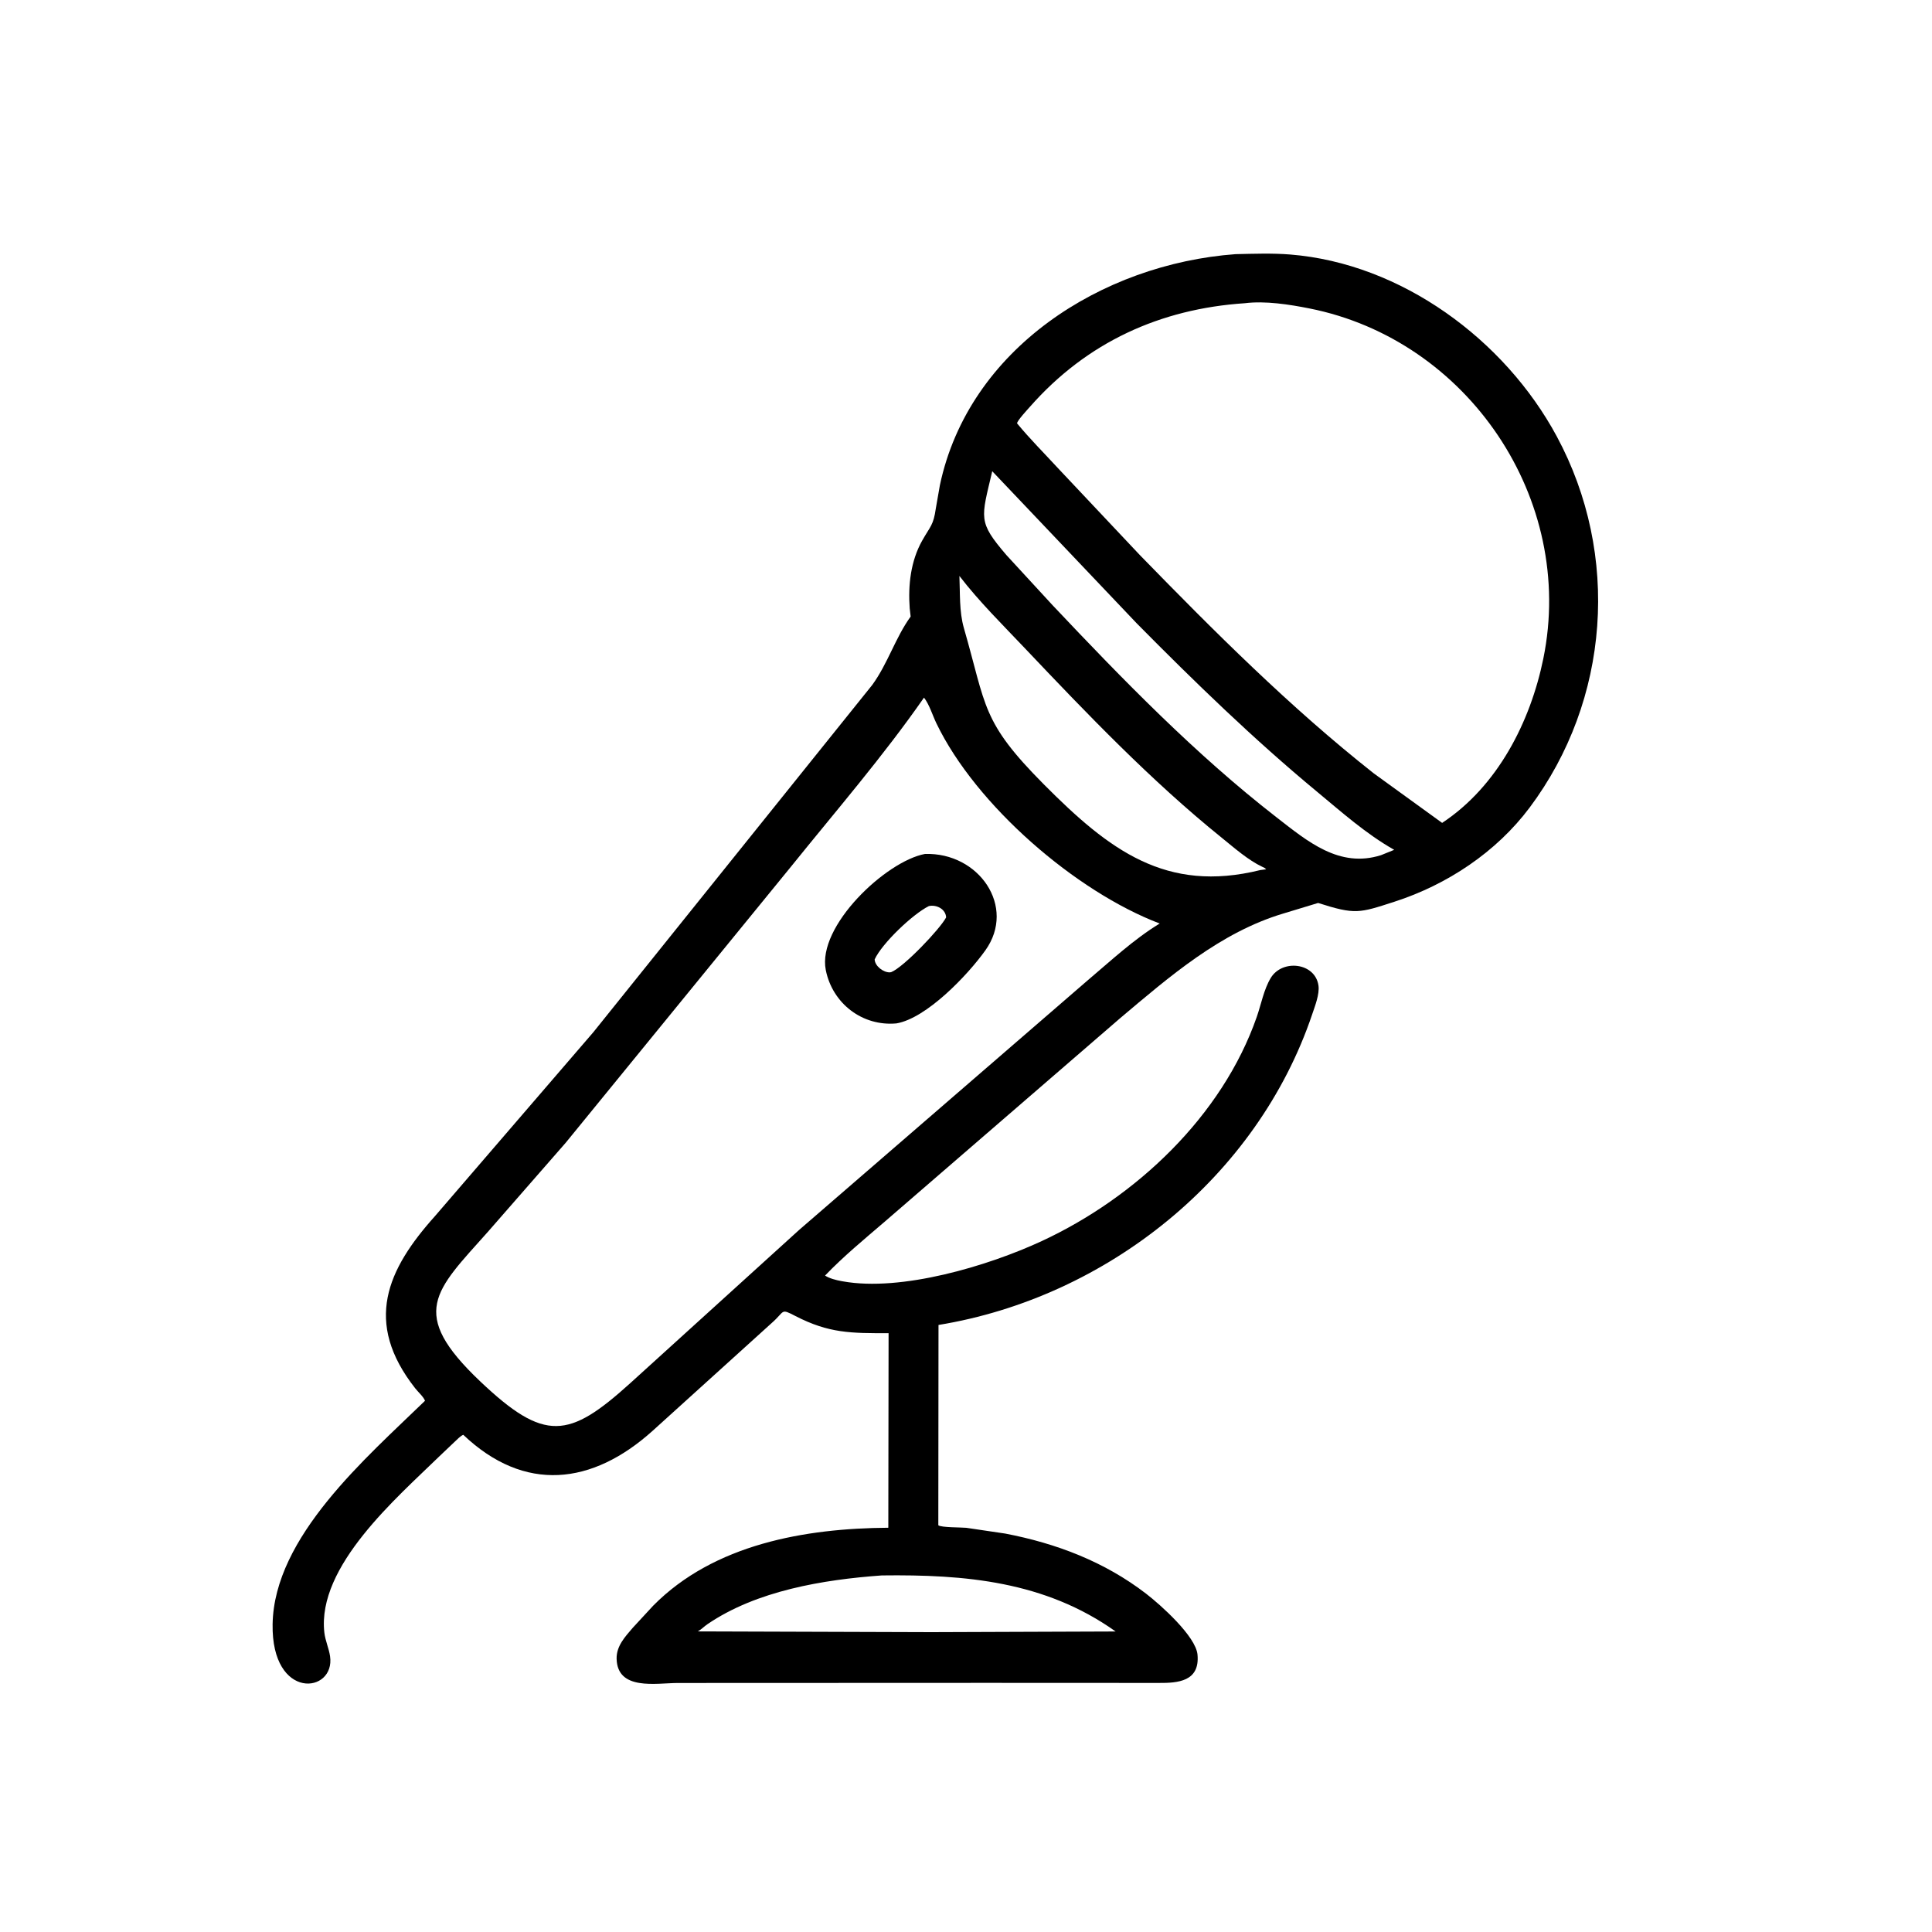 <svg version="1.1" xmlns="http://www.w3.org/2000/svg" style="display: block;" viewBox="0 0 2048 2048" width="640" height="640">
<path transform="translate(0,0)" fill="rgb(0,0,0)" d="M 1046.5 1783.91 L 718.14 1784.04 C 695.501 1784.16 654.483 1792.38 653.64 1758.4 C 653.306 1744.94 662.544 1735.09 670.782 1725.49 L 692.435 1702.06 C 756.941 1636.82 853.529 1620.05 941.649 1619.47 L 941.937 1413.22 C 902.272 1413.3 878.762 1413.43 843.108 1395 C 827.027 1386.68 832.398 1389.87 818.105 1402.39 L 691.684 1516.83 C 627.879 1574.16 556.185 1582.79 491.076 1520.95 C 487.792 1522.42 485.098 1525.45 482.456 1527.88 L 465.707 1543.8 C 420.803 1587.6 335.905 1660.14 343.81 1730.49 C 344.785 1739.16 348.62 1747.13 349.872 1755.65 C 355.705 1795.32 287.625 1803.21 288.975 1721.73 C 290.515 1628.81 388.598 1545.08 450.528 1484.88 C 448.942 1480.62 443.255 1475.61 440.253 1471.8 C 384.933 1401.57 410.444 1345.61 461.117 1289.11 L 628.975 1094.16 L 924.554 726.151 C 941.236 703.275 948.987 676.196 965.325 653.558 L 964.328 644.855 C 962.523 620.405 965.347 594.711 977.558 573.069 C 986.228 557.702 989.488 556.872 992.004 539 L 996.307 514.373 C 1026.94 369.514 1167.92 279.912 1309.64 269.418 C 1328.9 268.998 1348.49 268.249 1367.7 269.793 C 1485.6 279.272 1594.98 360.07 1650.2 462.504 C 1717.87 588.06 1706.47 742.335 1621.58 855.929 C 1586.23 903.225 1534.09 937.829 1477.97 955.929 C 1440.73 967.94 1436.76 969.787 1397.26 957.179 L 1360.28 968.396 C 1293.63 988.363 1239.91 1035.05 1187.27 1079.43 L 937.689 1295.16 C 916.339 1313.49 894.044 1331.83 874.596 1352.15 C 879.095 1355.17 886.374 1357 891.624 1357.96 L 893.5 1358.29 C 955.172 1369.41 1046.98 1342.21 1104.34 1315.58 C 1203.84 1269.39 1295.61 1183.22 1332.28 1077.79 C 1336.93 1064.41 1339.7 1048.95 1346.98 1036.78 C 1359.18 1016.39 1394.28 1020.35 1397.65 1044.88 C 1398.88 1053.87 1393.91 1066.51 1391.05 1075 C 1332.72 1247.97 1173.26 1375.34 994.851 1404.51 L 994.653 1616.82 C 997.507 1619.33 1018.9 1619 1024.32 1619.54 L 1065.62 1625.65 C 1119.87 1636.08 1170.78 1655.45 1214.81 1689.3 C 1230.27 1701.19 1267.64 1734.55 1269.41 1754 C 1272.01 1782.5 1248.57 1784.12 1228.34 1783.99 L 1046.5 1783.91 z M 1319.58 321.424 C 1229.97 327.372 1152.14 362.688 1091.89 431.074 C 1089.63 433.64 1078.08 446.06 1078.14 448.79 C 1091.68 465.217 1106.85 480.369 1121.27 496.028 L 1208.26 588.361 C 1287.42 669.609 1367.17 749.49 1456.37 819.896 L 1528.73 872.298 C 1587.47 833.528 1622.26 765.38 1636.02 698 C 1670.46 529.362 1556.23 360.347 1388 326.944 C 1366.73 322.72 1341.24 318.725 1319.58 321.424 z M 1051.82 499.523 C 1040.02 549.84 1036.32 552.703 1066.8 588.35 L 1115.78 641.559 C 1190.23 720.434 1267.25 799.672 1353.02 866.268 C 1385.97 891.847 1419.66 920.548 1463.92 906.523 L 1477.91 900.859 C 1448.05 883.951 1422.41 861.027 1396.1 839.236 C 1328.87 783.56 1266.37 722.892 1205.05 660.838 L 1051.82 499.523 z M 1017.01 610.526 C 1017.81 628.51 1016.71 648.265 1021.75 665.736 C 1045.88 749.427 1040.12 764.603 1106.44 831.372 C 1175.72 901.126 1235.98 947.067 1336.02 922.29 L 1342.17 921.5 C 1340.75 919.982 1340.18 919.86 1338.34 918.993 C 1322.97 911.759 1308.36 898.751 1295.1 888.05 C 1220.32 827.742 1152.53 756.933 1086.51 687.267 C 1062.84 662.3 1038 637.829 1017.01 610.526 z M 979.48 739.5 C 936.249 801.659 886.142 859.535 838.652 918.483 L 599.627 1211.42 L 517.175 1305.8 C 461.203 1368.67 432.333 1391.55 508.995 1464.28 C 577.367 1529.15 602.996 1525.09 667.987 1466.31 L 846.987 1303.88 L 1152.61 1039.53 C 1177.48 1018.56 1201.48 995.97 1229.31 978.955 C 1140.59 945.258 1034.61 853.93 992.619 766.736 C 988.512 758.208 985.2 746.92 979.48 739.5 z M 934.786 1670.02 C 872.543 1674.49 801.975 1686.22 749.947 1721.7 C 746.381 1724.13 743.481 1727.26 739.747 1729.35 L 987.547 1730.15 L 1182.62 1729.44 C 1107.72 1676.11 1022.84 1668.92 934.786 1670.02 z"/>
<path transform="translate(0,0)" fill="rgb(0,0,0)" d="M 950.226 1084.85 C 914.333 1088.14 882.479 1063.92 875.366 1028.29 C 866.072 981.725 939.17 912.909 980.469 905.226 C 1037.67 903.379 1077.58 961.109 1044.57 1007.36 C 1025.57 1034 981.981 1079.49 950.226 1084.85 z M 984.609 960.5 C 967.836 968.784 935.201 999.693 927.169 1017 C 927.451 1024.16 936.47 1030.95 943.303 1030.75 L 944.711 1030.5 C 958.013 1025.18 996.491 984.779 1002.93 972.5 C 1002.49 963.543 992.552 958.673 984.609 960.5 z"/>
</svg>